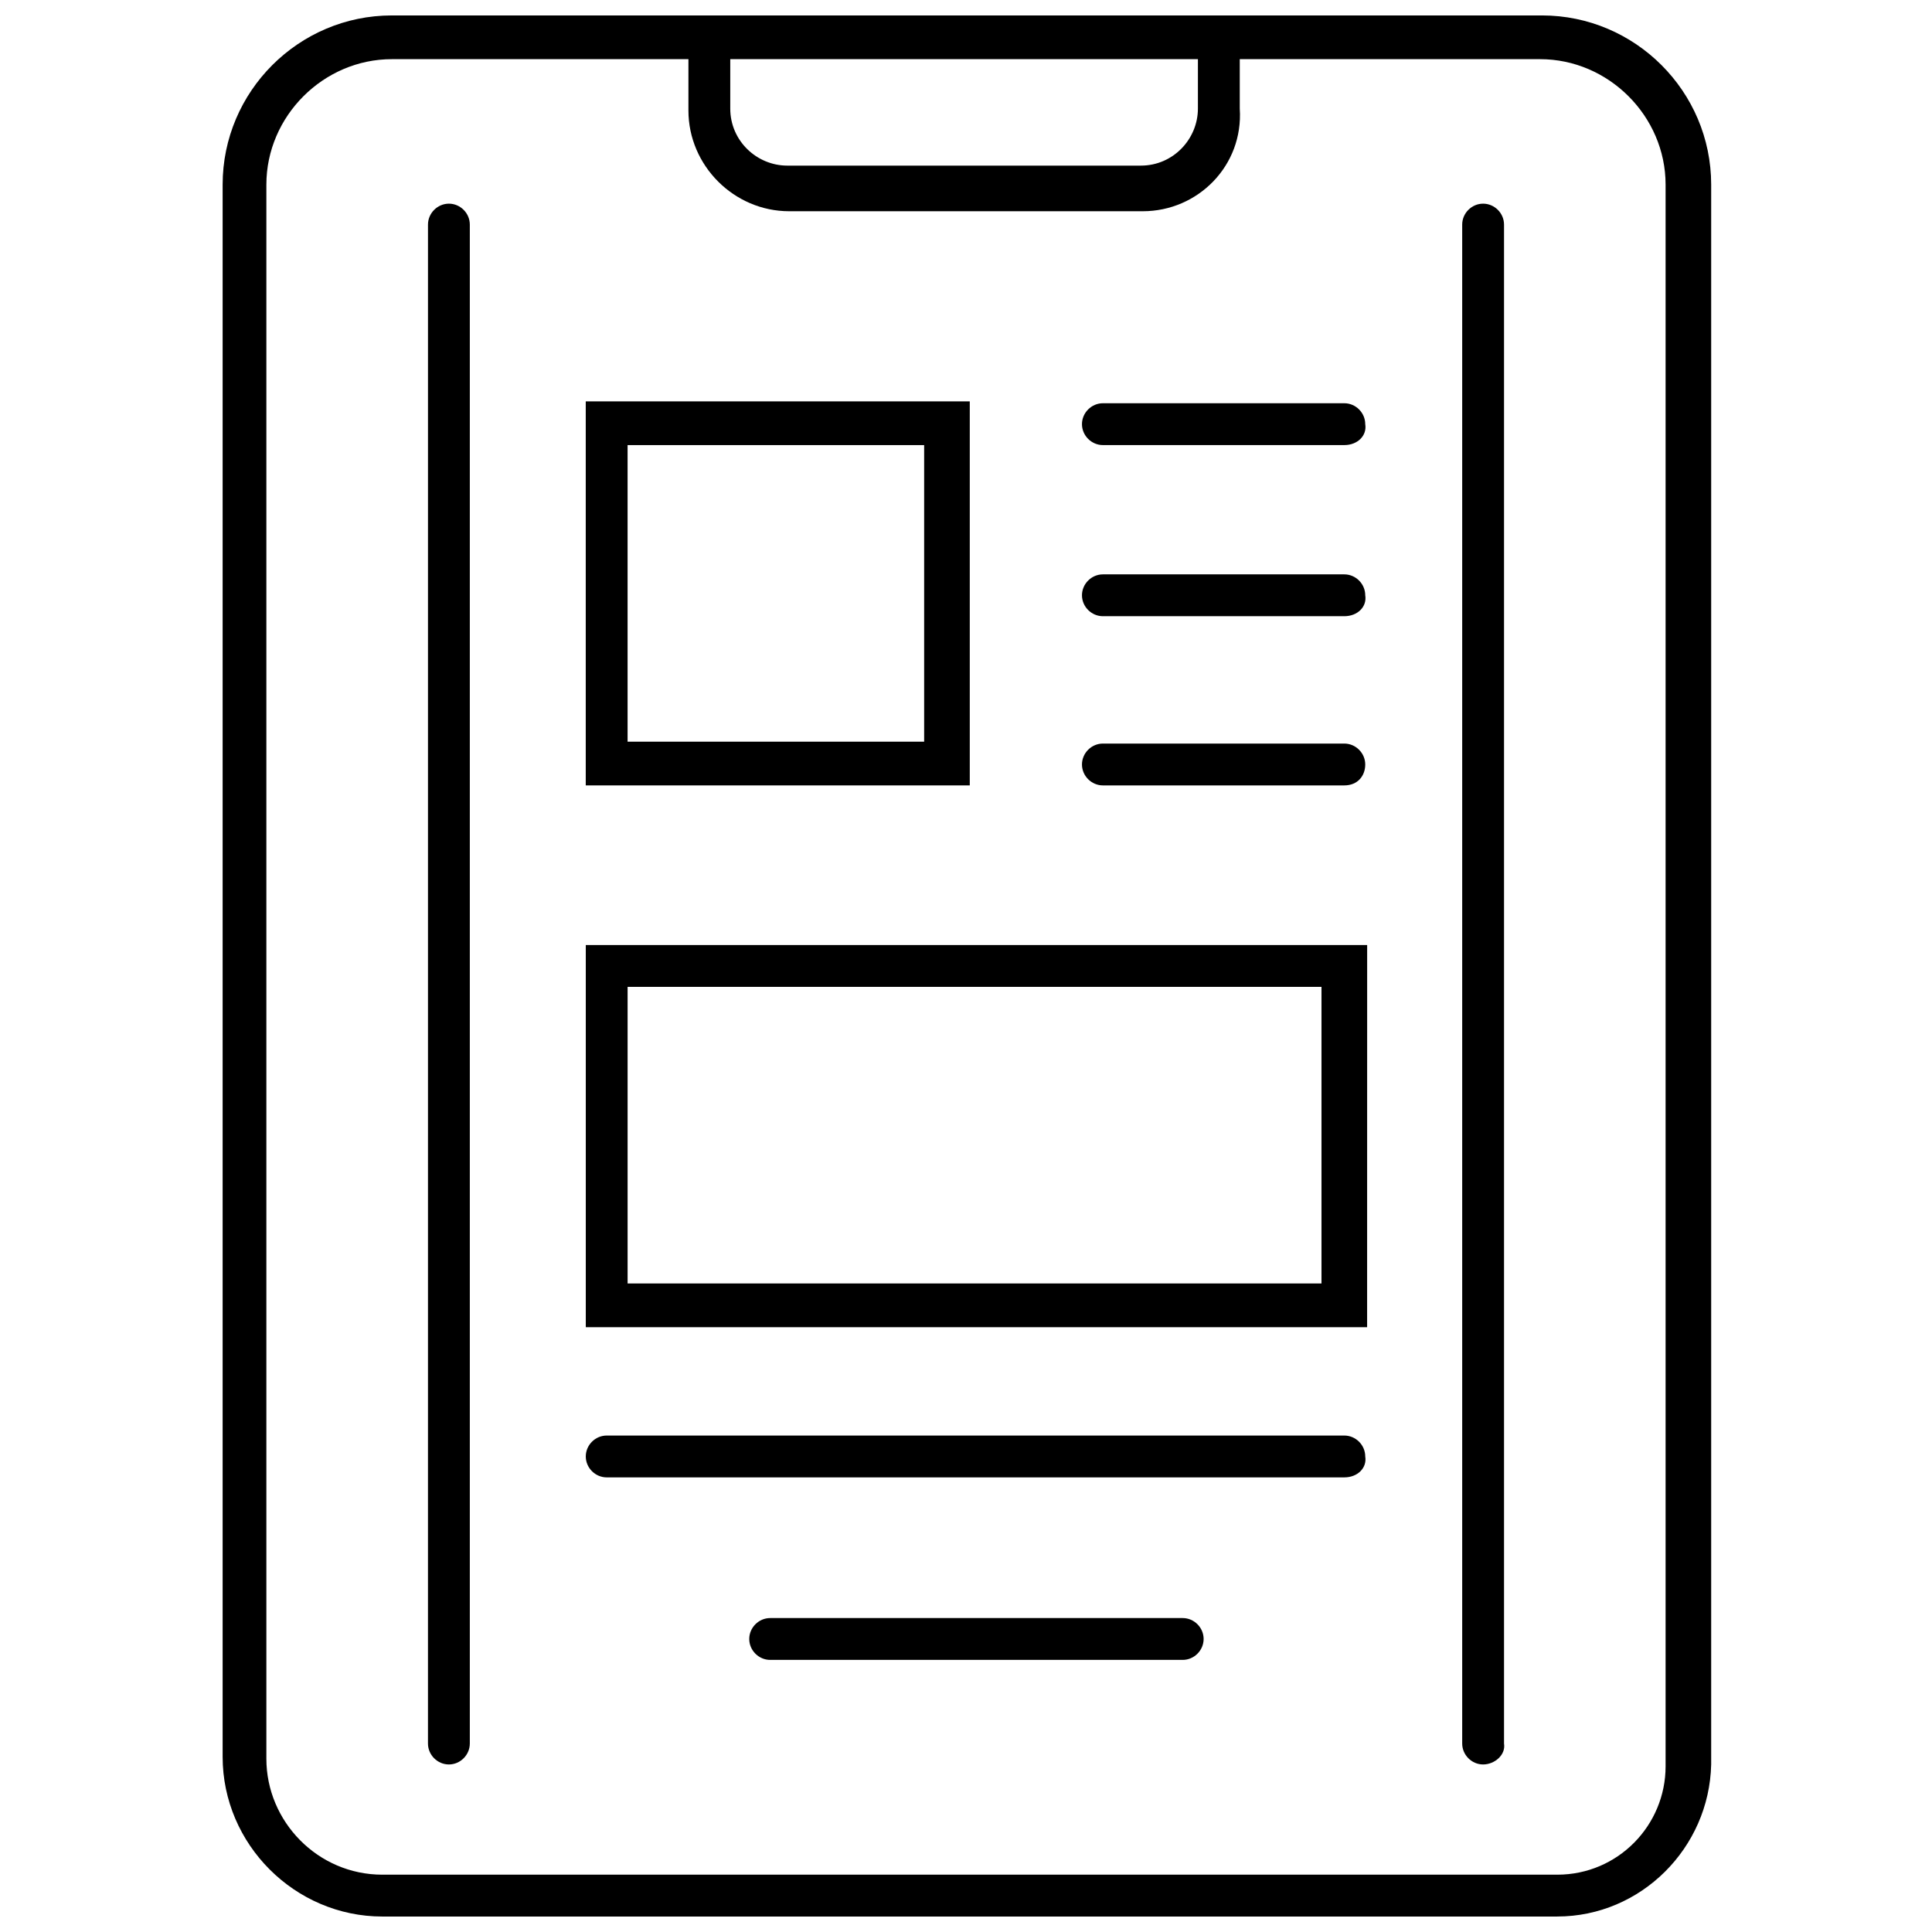 <?xml version="1.0" encoding="UTF-8"?>
<!-- Uploaded to: SVG Repo, www.svgrepo.com, Generator: SVG Repo Mixer Tools -->
<svg width="800px" height="800px" version="1.1" viewBox="144 144 512 512" xmlns="http://www.w3.org/2000/svg">
 <defs>
  <clipPath id="b">
   <path d="m203 148.09h395v503.81h-395z"/>
  </clipPath>
  <clipPath id="a">
   <path d="m326 148.09h147v51.906h-147z"/>
  </clipPath>
 </defs>
 <g clip-path="url(#b)">
  <path d="m556.68 651.9h-311.36c-23.176 0-42.32-19.145-42.32-42.32v-416.65c0-24.688 20.152-44.84 44.84-44.84h304.8c24.688 0 44.84 20.152 44.84 44.84v418.66c-0.504 22.168-18.641 40.305-40.809 40.305zm-308.84-492.22c-18.137 0-33.25 15.113-33.25 33.25v417.15c0 16.625 13.602 30.73 30.73 30.73h311.36c16.121 0 28.719-13.098 28.719-28.719v-419.16c0-18.137-15.113-33.25-33.25-33.25z"/>
 </g>
 <g clip-path="url(#a)">
  <path d="m446.85 199.98h-93.707c-14.609 0-26.703-12.09-26.703-26.703v-19.645c0-3.023 2.519-5.543 5.543-5.543s5.543 2.519 5.543 5.543v19.145c0 8.566 7.055 15.113 15.113 15.113h93.707c8.566 0 15.113-7.055 15.113-15.113l0.004-19.145c0-3.023 2.519-5.543 5.543-5.543 3.023 0 5.543 2.519 5.543 5.543v19.145c1.004 15.113-11.086 27.203-25.699 27.203z"/>
 </g>
 <path d="m537.04 611.6c-3.023 0-5.543-2.519-5.543-5.543v-402.54c0-3.023 2.519-5.543 5.543-5.543 3.023 0 5.543 2.519 5.543 5.543v402.54c0.504 3.023-2.519 5.543-5.543 5.543z"/>
 <path d="m262.96 611.6c-3.023 0-5.543-2.519-5.543-5.543l0.004-402.54c0-3.023 2.519-5.543 5.543-5.543 3.023 0 5.543 2.519 5.543 5.543v402.54c-0.004 3.023-2.523 5.543-5.547 5.543z"/>
 <path d="m400.5 352.14h-101.27v-101.77h101.77v101.77zm-90.184-11.586h78.594v-78.598h-78.594z"/>
 <path d="m506.3 495.72h-207.06v-101.27h207.07zm-195.98-11.59h183.89v-78.594h-183.89z"/>
 <path d="m500.26 261.95h-63.984c-3.023 0-5.543-2.519-5.543-5.543 0-3.023 2.519-5.543 5.543-5.543h63.984c3.023 0 5.543 2.519 5.543 5.543 0.5 3.027-2.016 5.543-5.543 5.543z"/>
 <path d="m500.26 307.3h-63.984c-3.023 0-5.543-2.519-5.543-5.543 0-3.023 2.519-5.543 5.543-5.543h63.984c3.023 0 5.543 2.519 5.543 5.543 0.5 3.023-2.016 5.543-5.543 5.543z"/>
 <path d="m500.26 352.14h-63.984c-3.023 0-5.543-2.519-5.543-5.543s2.519-5.543 5.543-5.543h63.984c3.023 0 5.543 2.519 5.543 5.543-0.004 3.023-2.016 5.543-5.543 5.543z"/>
 <path d="m500.26 535.52h-195.48c-3.023 0-5.543-2.519-5.543-5.543 0-3.023 2.519-5.543 5.543-5.543h195.48c3.023 0 5.543 2.519 5.543 5.543 0.504 3.023-2.012 5.543-5.539 5.543z"/>
 <path d="m457.43 583.89h-109.33c-3.023 0-5.543-2.519-5.543-5.543 0-3.023 2.519-5.543 5.543-5.543h109.33c3.023 0 5.543 2.519 5.543 5.543 0 3.023-2.519 5.543-5.543 5.543z"/>
</svg>